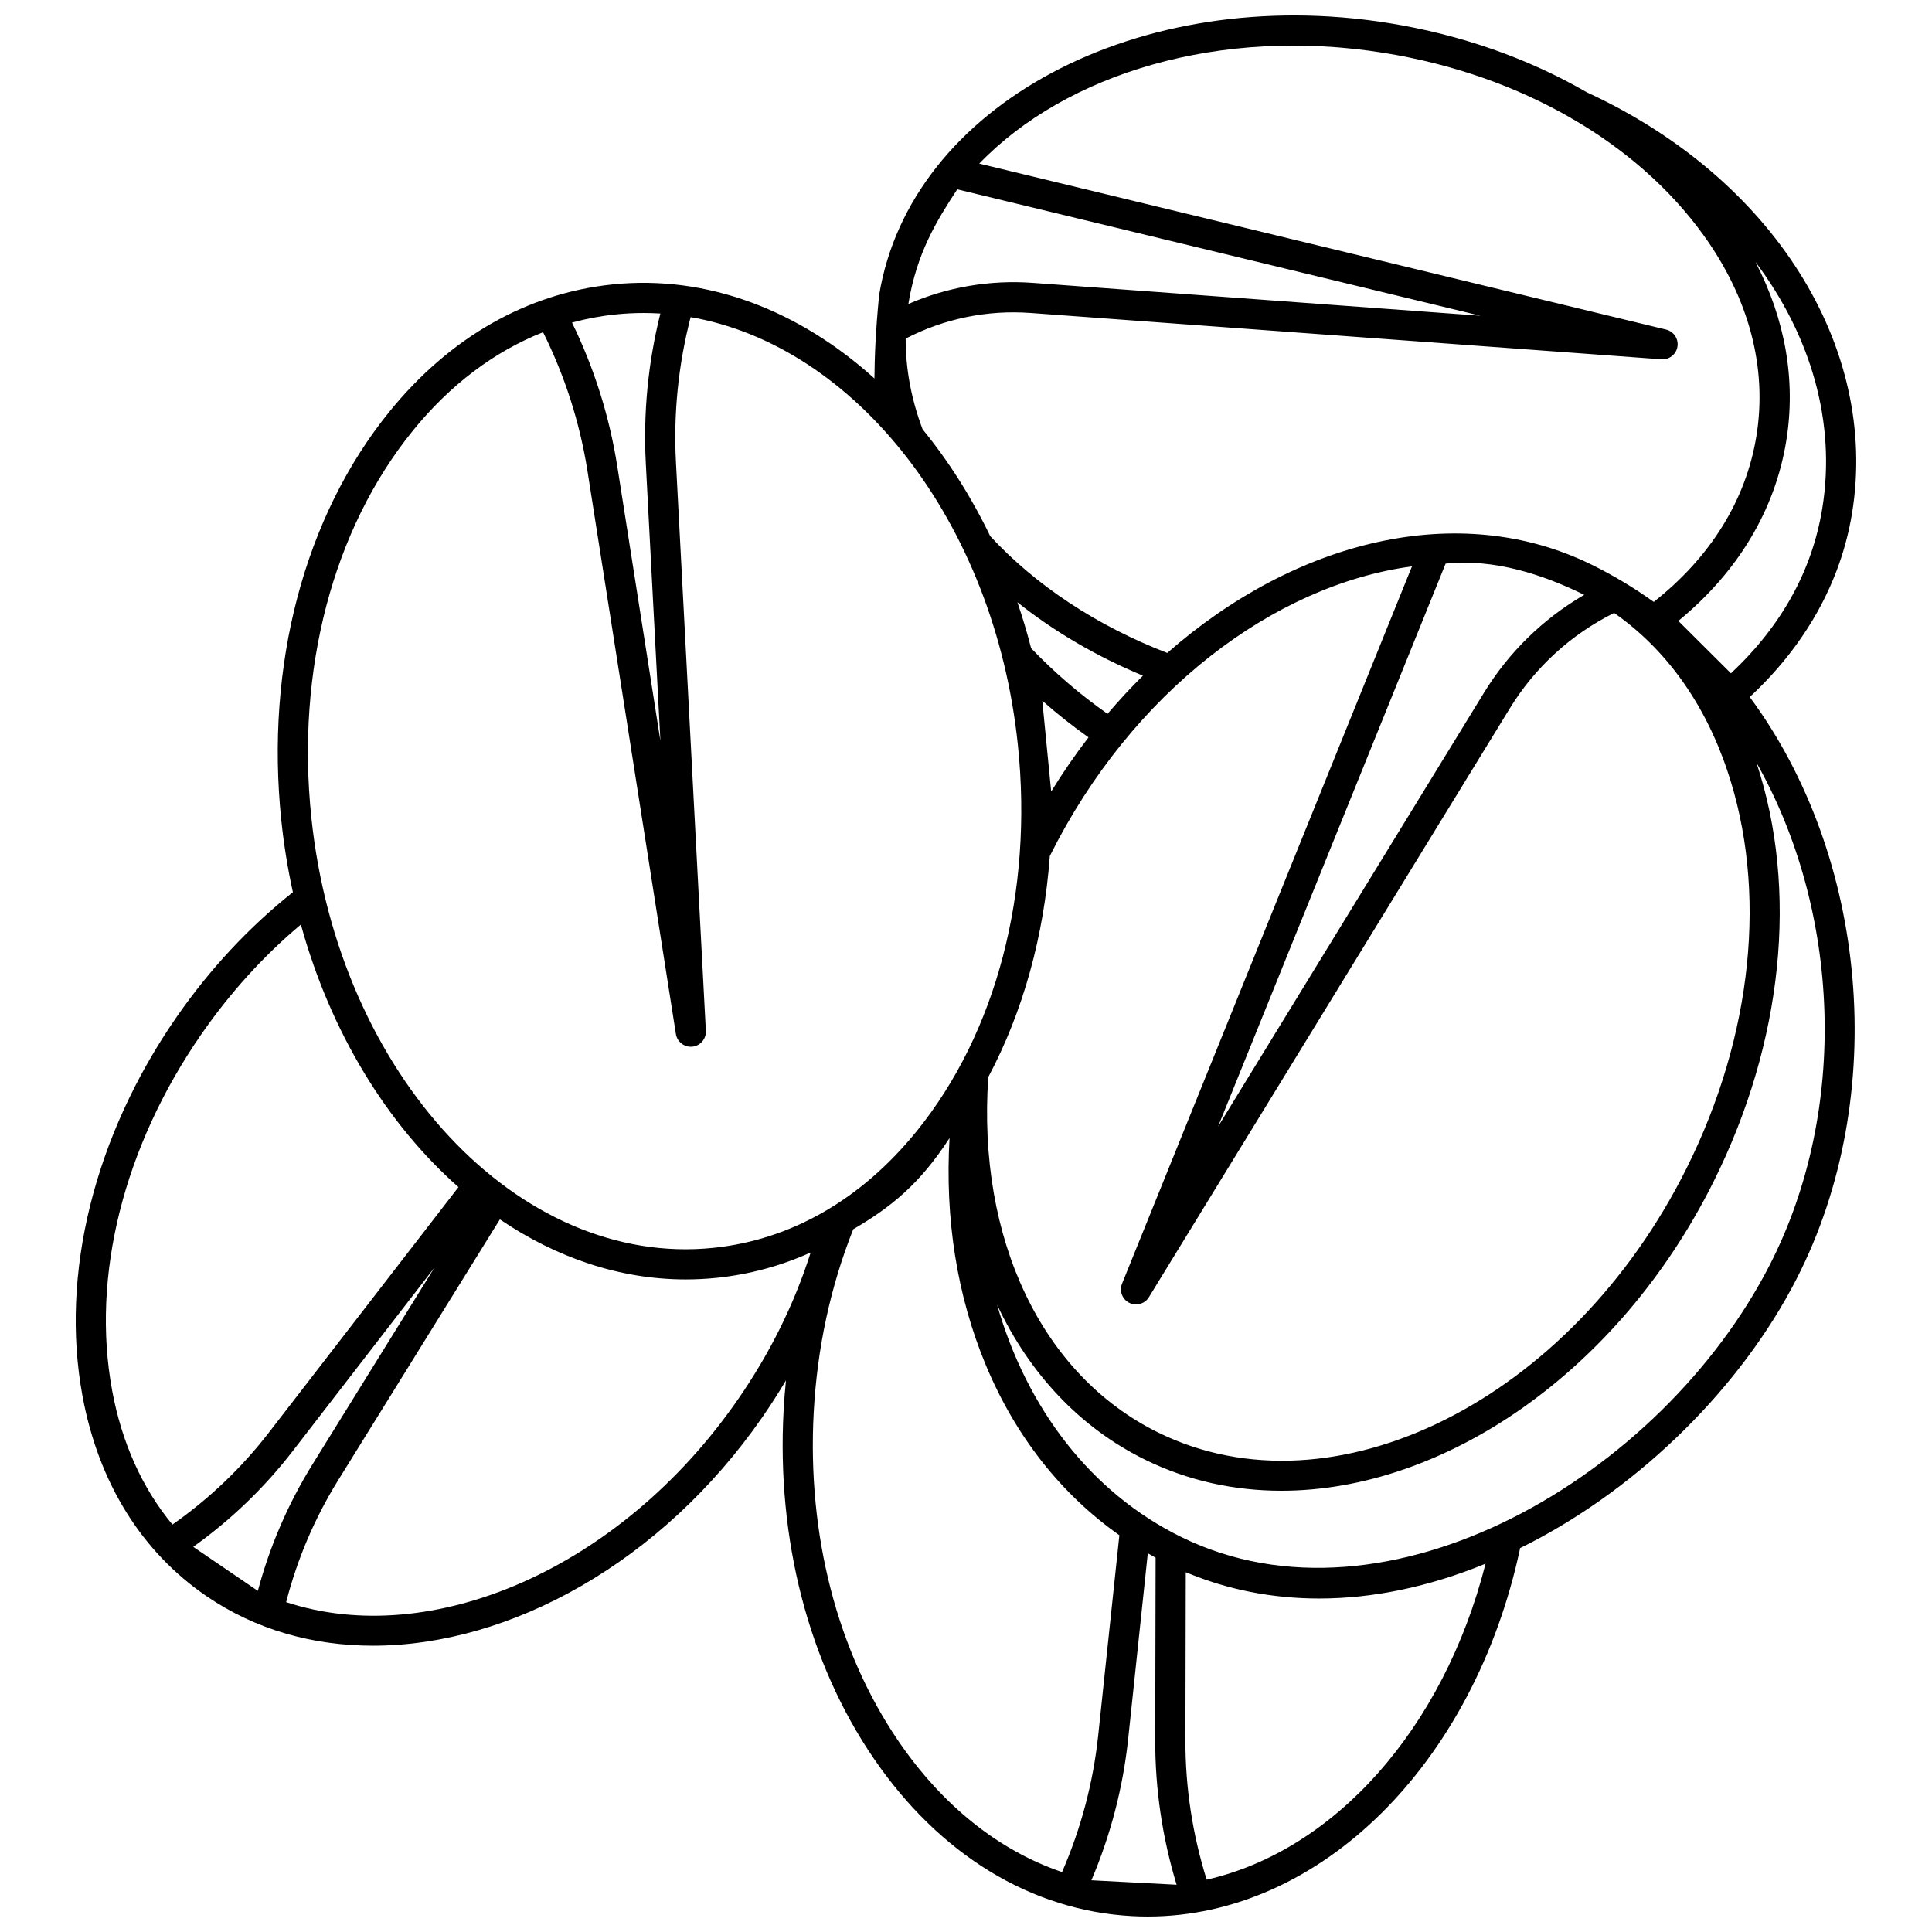 <?xml version="1.0" encoding="UTF-8"?>
<!-- Uploaded to: SVG Repo, www.svgrepo.com, Generator: SVG Repo Mixer Tools -->
<svg width="800px" height="800px" version="1.1" viewBox="144 144 512 512" xmlns="http://www.w3.org/2000/svg">
 <defs>
  <clipPath id="a">
   <path d="m164 148.09h472v503.81h-472z"/>
  </clipPath>
 </defs>
 <g clip-path="url(#a)">
  <path d="m634.81 280.05c7.207-44.148-21.012-88.879-70.266-111.58-15.445-8.941-33.289-15.266-52.453-18.348-66.262-10.652-126.88 21.703-135.12 72.129-0.949 9.801-1.18 16.109-1.238 22.043-19.84-17.934-44.172-27.516-69.359-24.922-22.691 2.336-43.152 14-59.172 33.727-22.508 27.719-32.945 67.219-28.645 108.37 0.68 6.481 1.707 12.812 3.059 18.973-11.629 9.262-21.988 20.348-30.785 33.027-21.844 31.504-30.945 68.129-24.973 100.48 4.231 22.91 15.609 41.262 32.906 53.074 13.02 8.891 28.188 13.102 44.082 13.102 36.348 0 76.473-22.043 103.21-60.59 2.211-3.191 4.285-6.434 6.234-9.715-0.27 2.66-0.484 5.34-0.629 8.039-1.84 34.176 6.637 66.887 23.867 92.109 17.457 25.555 41.793 40.41 68.523 41.824 1.371 0.074 2.738 0.109 4.106 0.109 45.578 0 86.453-40.242 98.703-97.656 0.754-0.375 1.512-0.742 2.269-1.129 29.785-15.32 56.328-41.578 71.004-70.238 24.852-48.527 18.766-112.01-12.434-154.16 14.789-13.734 24.141-30.492 27.109-48.68zm-7.891-1.285c-2.688 16.465-10.828 31.141-24.199 43.676l-13.945-13.895c15.738-12.918 25.598-29.285 28.594-47.629 2.613-16.016-0.215-32.211-8.152-47.496 14.719 19.555 21.418 42.566 17.703 65.344zm-209.66 37.02c-1.066-4.152-2.285-8.219-3.641-12.188 9.75 7.781 20.988 14.359 33.273 19.465-3.234 3.191-6.363 6.566-9.383 10.113-7.277-5.102-14.07-10.938-20.25-17.391zm15.207 23.621c-3.492 4.543-6.797 9.336-9.891 14.359l-2.356-24.062c3.91 3.457 8 6.703 12.246 9.703zm-10.25 31.453 0.027-0.055c21.645-43.387 59.301-71.793 95.945-76.711l-76.836 190.1c-0.777 1.93 0.051 4.133 1.906 5.066 0.574 0.289 1.191 0.43 1.797 0.43 1.352 0 2.66-0.688 3.41-1.91l95.641-156.04c6.676-10.891 16.211-19.602 27.656-25.309 13.648 9.543 23.91 23.758 29.965 41.695 10.738 31.797 6.809 70.254-10.781 105.51-30.664 61.461-93.461 92.867-139.98 70.016-30.809-15.137-48.02-51.188-45.059-94.215 9.191-17.301 14.762-37.34 16.305-58.578zm104.89-77.5c12.859-1.328 25.684 2.84 36.727 8.273-10.855 6.316-19.949 15.168-26.547 25.926l-70.488 115zm-129.43-99.188 138.64 33.504-118.54-8.707c-11.391-0.84-22.691 1.094-33.047 5.59 2.188-13.484 7.496-22.051 12.953-30.387zm19.504 32.773 167.12 12.273c0.102 0.008 0.199 0.012 0.297 0.012 1.953 0 3.641-1.422 3.949-3.379 0.32-2.055-0.988-4.016-3.012-4.504l-182.02-43.988c23.062-23.938 63.844-36.324 107.3-29.336 18.16 2.922 35.039 8.887 49.609 17.301l-0.02 0.039c0.152 0.07 0.301 0.145 0.449 0.215 13.973 8.141 25.809 18.543 34.566 30.691 12.137 16.828 16.992 35.281 14.039 53.359-2.766 16.922-12.156 32.031-27.199 43.883-5.172-3.715-10.691-7.035-16.531-9.902-35.02-17.203-78.281-6.551-112.39 23.43-18.594-7.168-34.77-17.828-46.914-30.953-5.027-10.422-11.07-19.934-17.922-28.312-3.008-7.965-4.504-16.016-4.488-24.043 10.219-5.289 21.629-7.637 33.156-6.785zm-109.99 0.383c2.473-0.254 4.934-0.379 7.383-0.379 1.48 0 2.957 0.047 4.43 0.137-3.258 13.008-4.559 26.371-3.852 39.793l3.863 73.453-11.414-72.688c-2.086-13.281-6.133-26.094-12.012-38.152 3.785-1.031 7.656-1.758 11.602-2.164zm-53.781 30.812c9.906-12.199 21.621-21.008 34.512-26.098 5.785 11.633 9.758 24 11.777 36.84l23.422 149.14c0.309 1.961 2 3.379 3.945 3.379 0.141 0 0.277-0.008 0.418-0.02 2.117-0.223 3.688-2.062 3.578-4.188l-7.926-150.73c-0.68-12.969 0.648-25.883 3.894-38.422 43.516 7.562 80.512 53.996 86.715 113.34 4.086 39.059-5.719 76.418-26.898 102.5-14.652 18.043-33.25 28.699-53.785 30.812-51.645 5.312-99.426-45.848-106.55-114.05-4.078-39.059 5.723-76.418 26.902-102.5zm-79.688 254.36c-5.594-30.273 3.039-64.707 23.68-94.473 7.621-10.992 16.469-20.727 26.336-29.016 7.883 28.59 22.832 52.867 41.762 69.59l-50.246 65.051c-7.254 9.395-15.863 17.574-25.555 24.375-7.961-9.605-13.406-21.617-15.977-35.527zm21.492 41.43c9.996-7.144 18.855-15.664 26.371-25.391l37.551-48.613-32.312 52.125c-6.477 10.449-11.336 21.715-14.488 33.547zm144.27-38.949c-31.188 44.969-81.336 66.254-119.65 53.598 2.941-11.406 7.559-22.266 13.789-32.316l42.852-69.121c14.98 10.18 31.809 15.922 49.254 15.922 2.707 0 5.43-0.141 8.16-0.418 8.684-0.895 17.039-3.164 24.945-6.719-4.301 13.602-10.785 26.703-19.348 39.055zm42.645 90.477c-16.242-23.781-24.227-54.738-22.484-87.168 0.918-17.047 4.445-33.359 10.477-48.523 9.898-5.797 17.543-11.863 25.52-24.168-1.254 21.309 1.977 41.816 9.586 60.102 7.871 18.914 19.988 34.273 35.418 45.141l-5.609 53.051c-1.328 12.535-4.566 24.711-9.582 36.234-16.648-5.656-31.621-17.535-43.324-34.668zm51.105 36.84c5.098-11.984 8.383-24.594 9.754-37.562l5.191-49.098c0.688 0.395 1.371 0.785 2.07 1.16l-0.102 48.309c-0.027 13.039 1.887 25.918 5.664 38.371zm30.547-0.16c-3.75-11.996-5.66-24.426-5.633-37.012l0.094-44.477c11.082 4.656 22.98 6.973 35.352 6.973 14.262 0 29.145-3.094 44.09-9.227-11.164 43.922-40.121 76.059-73.902 83.742zm145.7-296.02c22.164 39.113 24.676 91.812 3.523 133.11-28.723 56.086-101.52 98.832-155.95 72.098-23.938-11.762-40.961-34.074-48.805-61.527 8.535 18.184 21.914 32.535 39.184 41.02 11.383 5.594 23.633 8.242 36.16 8.242 43.004 0 89.238-31.23 114.5-81.867 18.438-36.941 22.566-77.387 11.383-111.08z"/>
 </g>
</svg>
